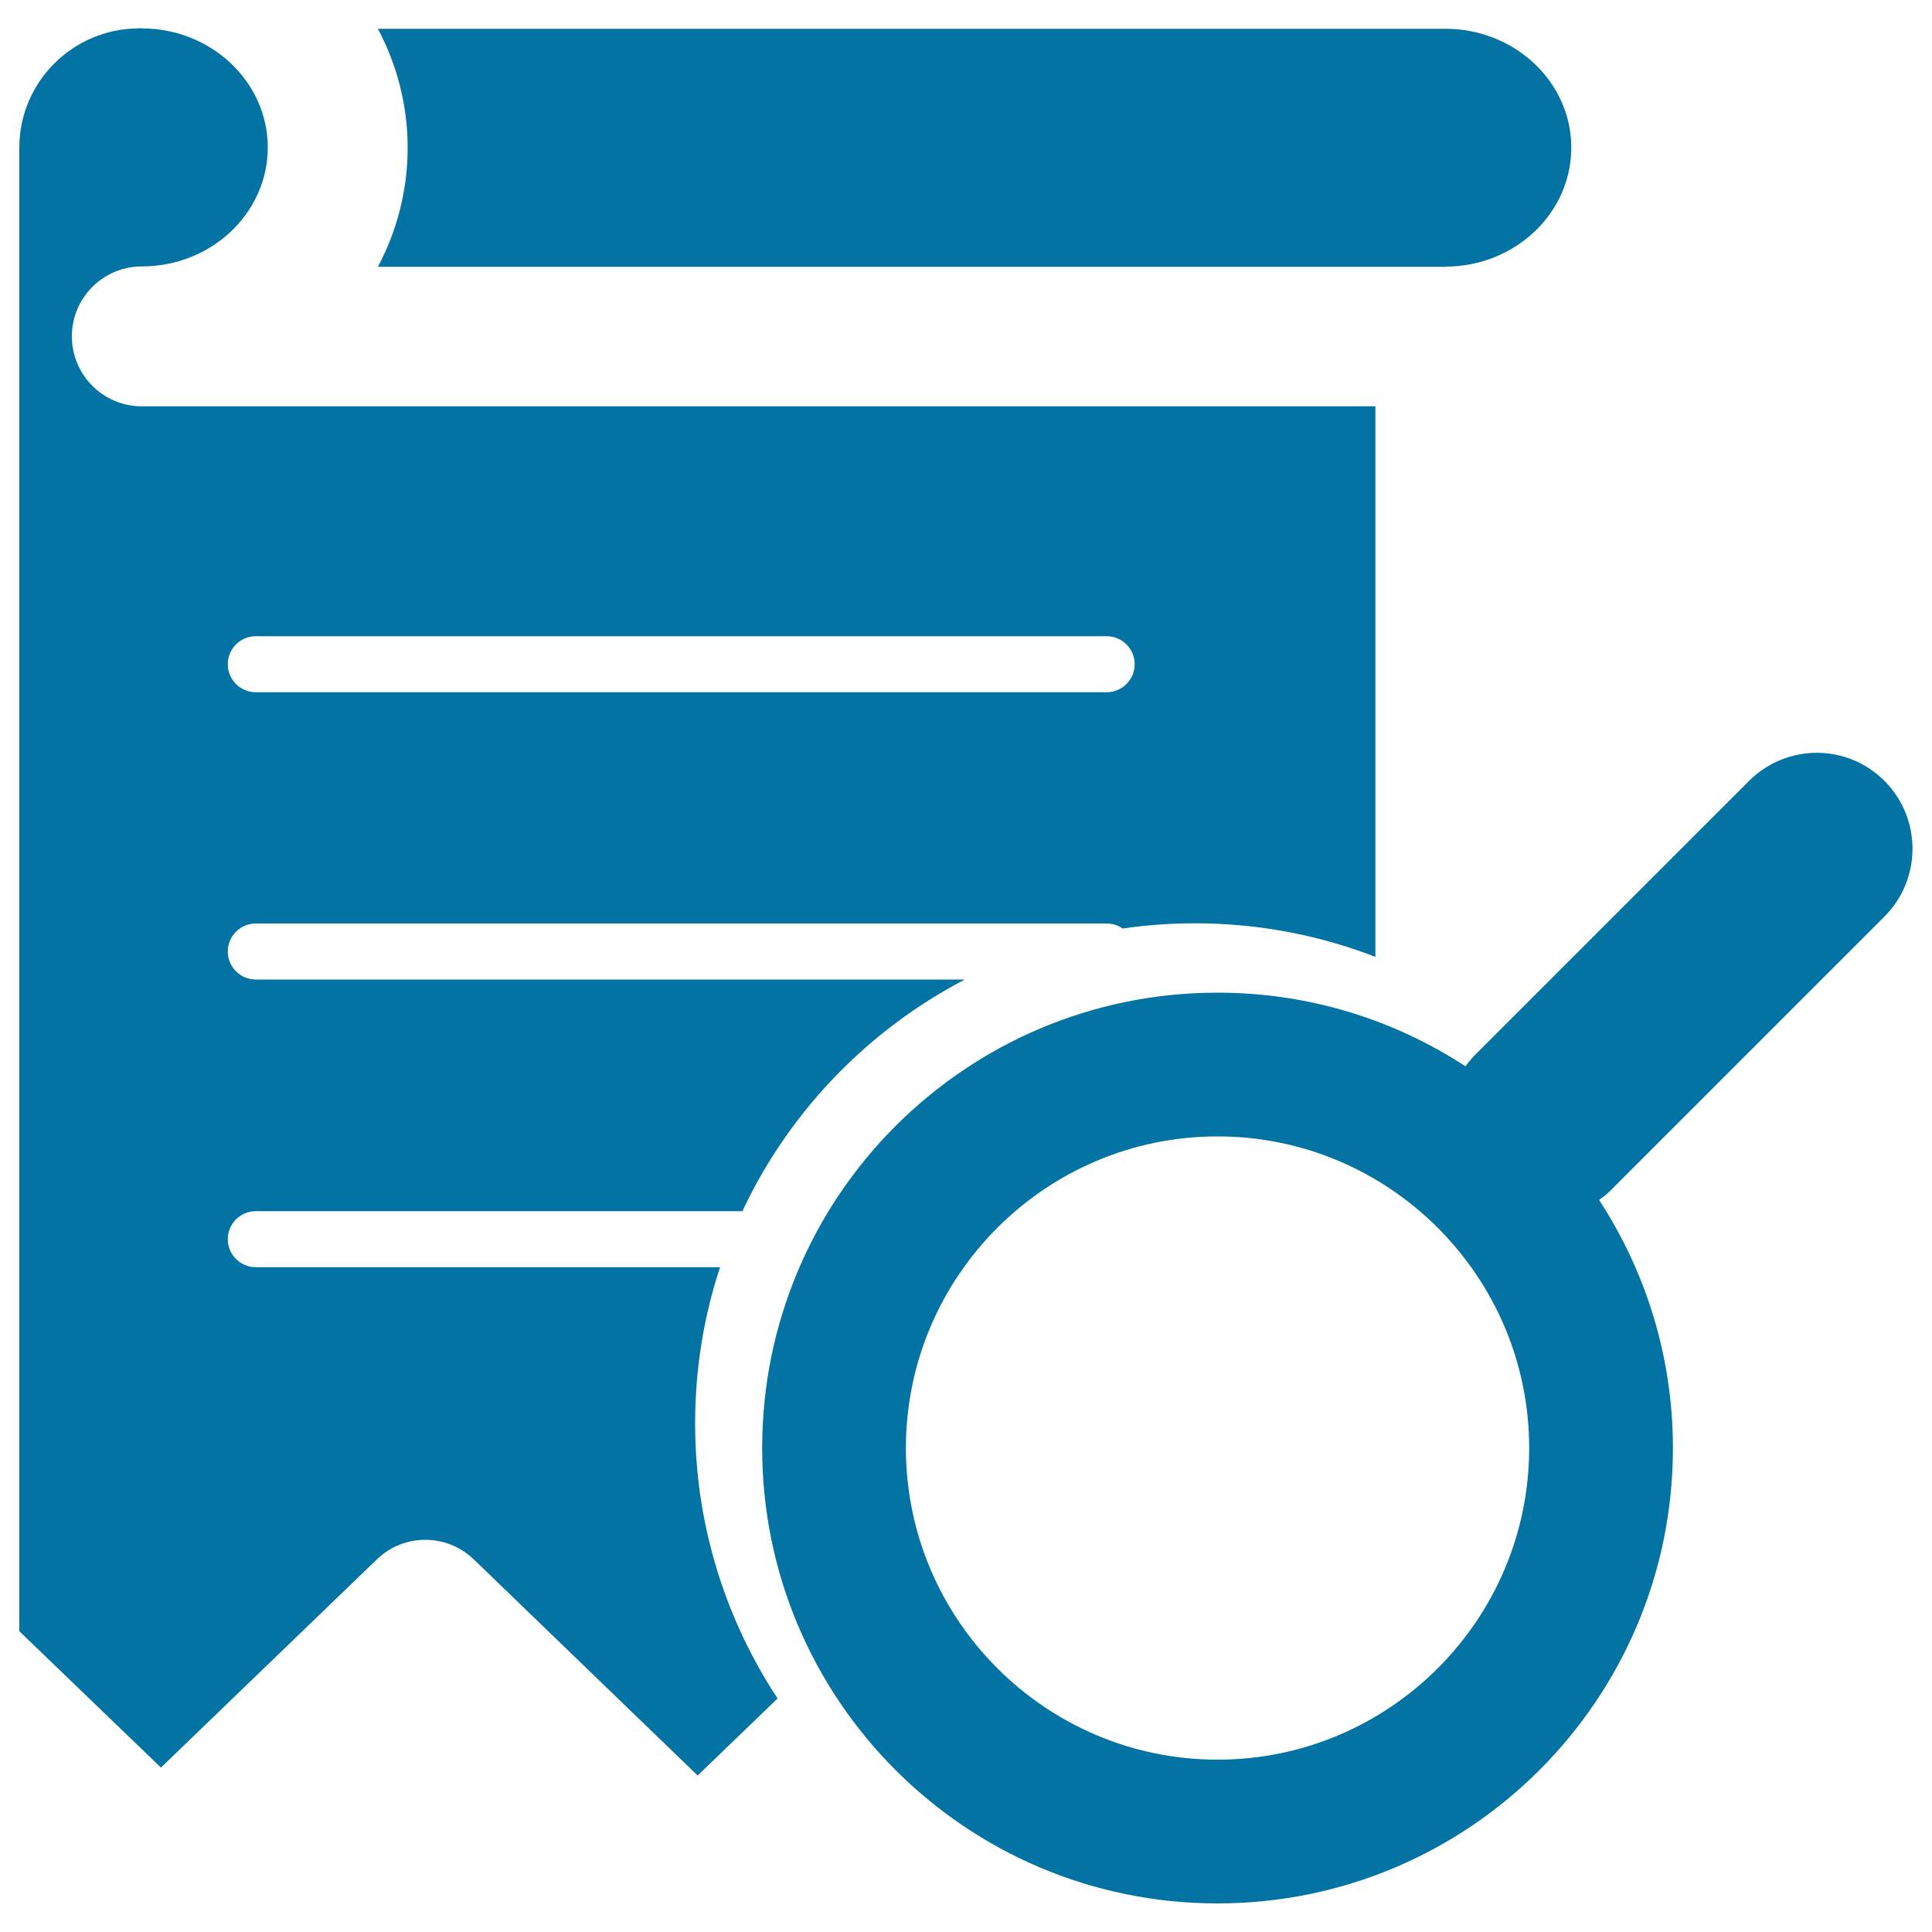 <svg xmlns="http://www.w3.org/2000/svg" viewBox="0 0 1000 1000" style="fill:#0273a2">
<title>Document Query SVG icon</title>
<path d="M748.1,138c36,0,65.2-27.6,65.2-61.6S784,14.9,748.1,14.9H195.6c9.8,18.5,15.4,39.4,15.4,61.6s-5.6,43.1-15.4,61.6H748.1z"/><path d="M359.8,736.7c0-28.2,4.5-55.4,12.9-80.8H132.4c-8,0-14.5-6.5-14.5-14.5s6.5-14.5,14.5-14.5h251.9c0.4-0.8,0.7-1.6,1.1-2.4c24.3-50.4,64.5-91.7,114-117.5h-367c-8,0-14.5-6.5-14.5-14.5c0-8,6.5-14.5,14.5-14.5h440.4c3.1,0,6,1,8.3,2.6c12.2-1.8,24.7-2.7,37.4-2.7c31.1,0,61,5.5,88.7,15.6c1.6,0.6,3.1,1.2,4.7,1.8v-285H73.4c-20,0-36.2-16.2-36.2-36.2c0-20,16.2-36.2,36.2-36.2c36,0,65.2-27.6,65.2-61.6c0-33.9-29.2-61.5-65-61.6h-0.1c-0.3,0-0.7-0.1-1-0.1c-0.3,0-0.6,0.1-0.9,0.1C37.6,14.9,10,42.5,10,76.4v767.9l73.3,70.6l111.7-107.7c14-13.6,36.2-13.6,50.3,0L361.1,919l41.4-39.9c-0.8-1.3-1.7-2.5-2.5-3.8C374.6,835.2,359.8,787.7,359.8,736.7z M132.4,329.3h440.4c8,0,14.5,6.5,14.5,14.5c0,8-6.5,14.5-14.5,14.5H132.4c-8,0-14.5-6.5-14.5-14.5C117.9,335.8,124.4,329.3,132.4,329.3z"/><path d="M905.3,404.2L762.8,546.7c-1.6,1.7-2.9,3.5-4.3,5.2c-36.9-24.1-80.9-38.1-128.3-38.1c-130.2,0-235.7,105.5-235.7,235.7c0,130.2,105.5,235.7,235.7,235.7c130.2,0,235.7-105.6,235.7-235.7c0-47.4-14.1-91.4-38.2-128.4c1.8-1.4,3.6-2.6,5.2-4.2l142.5-142.5c9.7-9.7,14.5-22.4,14.5-35.1c0-12.7-4.8-25.4-14.5-35.1C956.1,384.8,924.7,384.8,905.3,404.2 M791.5,749.5c0,88.9-72.4,161.3-161.3,161.3c-88.9,0-161.3-72.4-161.3-161.3c0-88.9,72.4-161.3,161.3-161.3C719.1,588.2,791.5,660.6,791.5,749.5"/>
</svg>